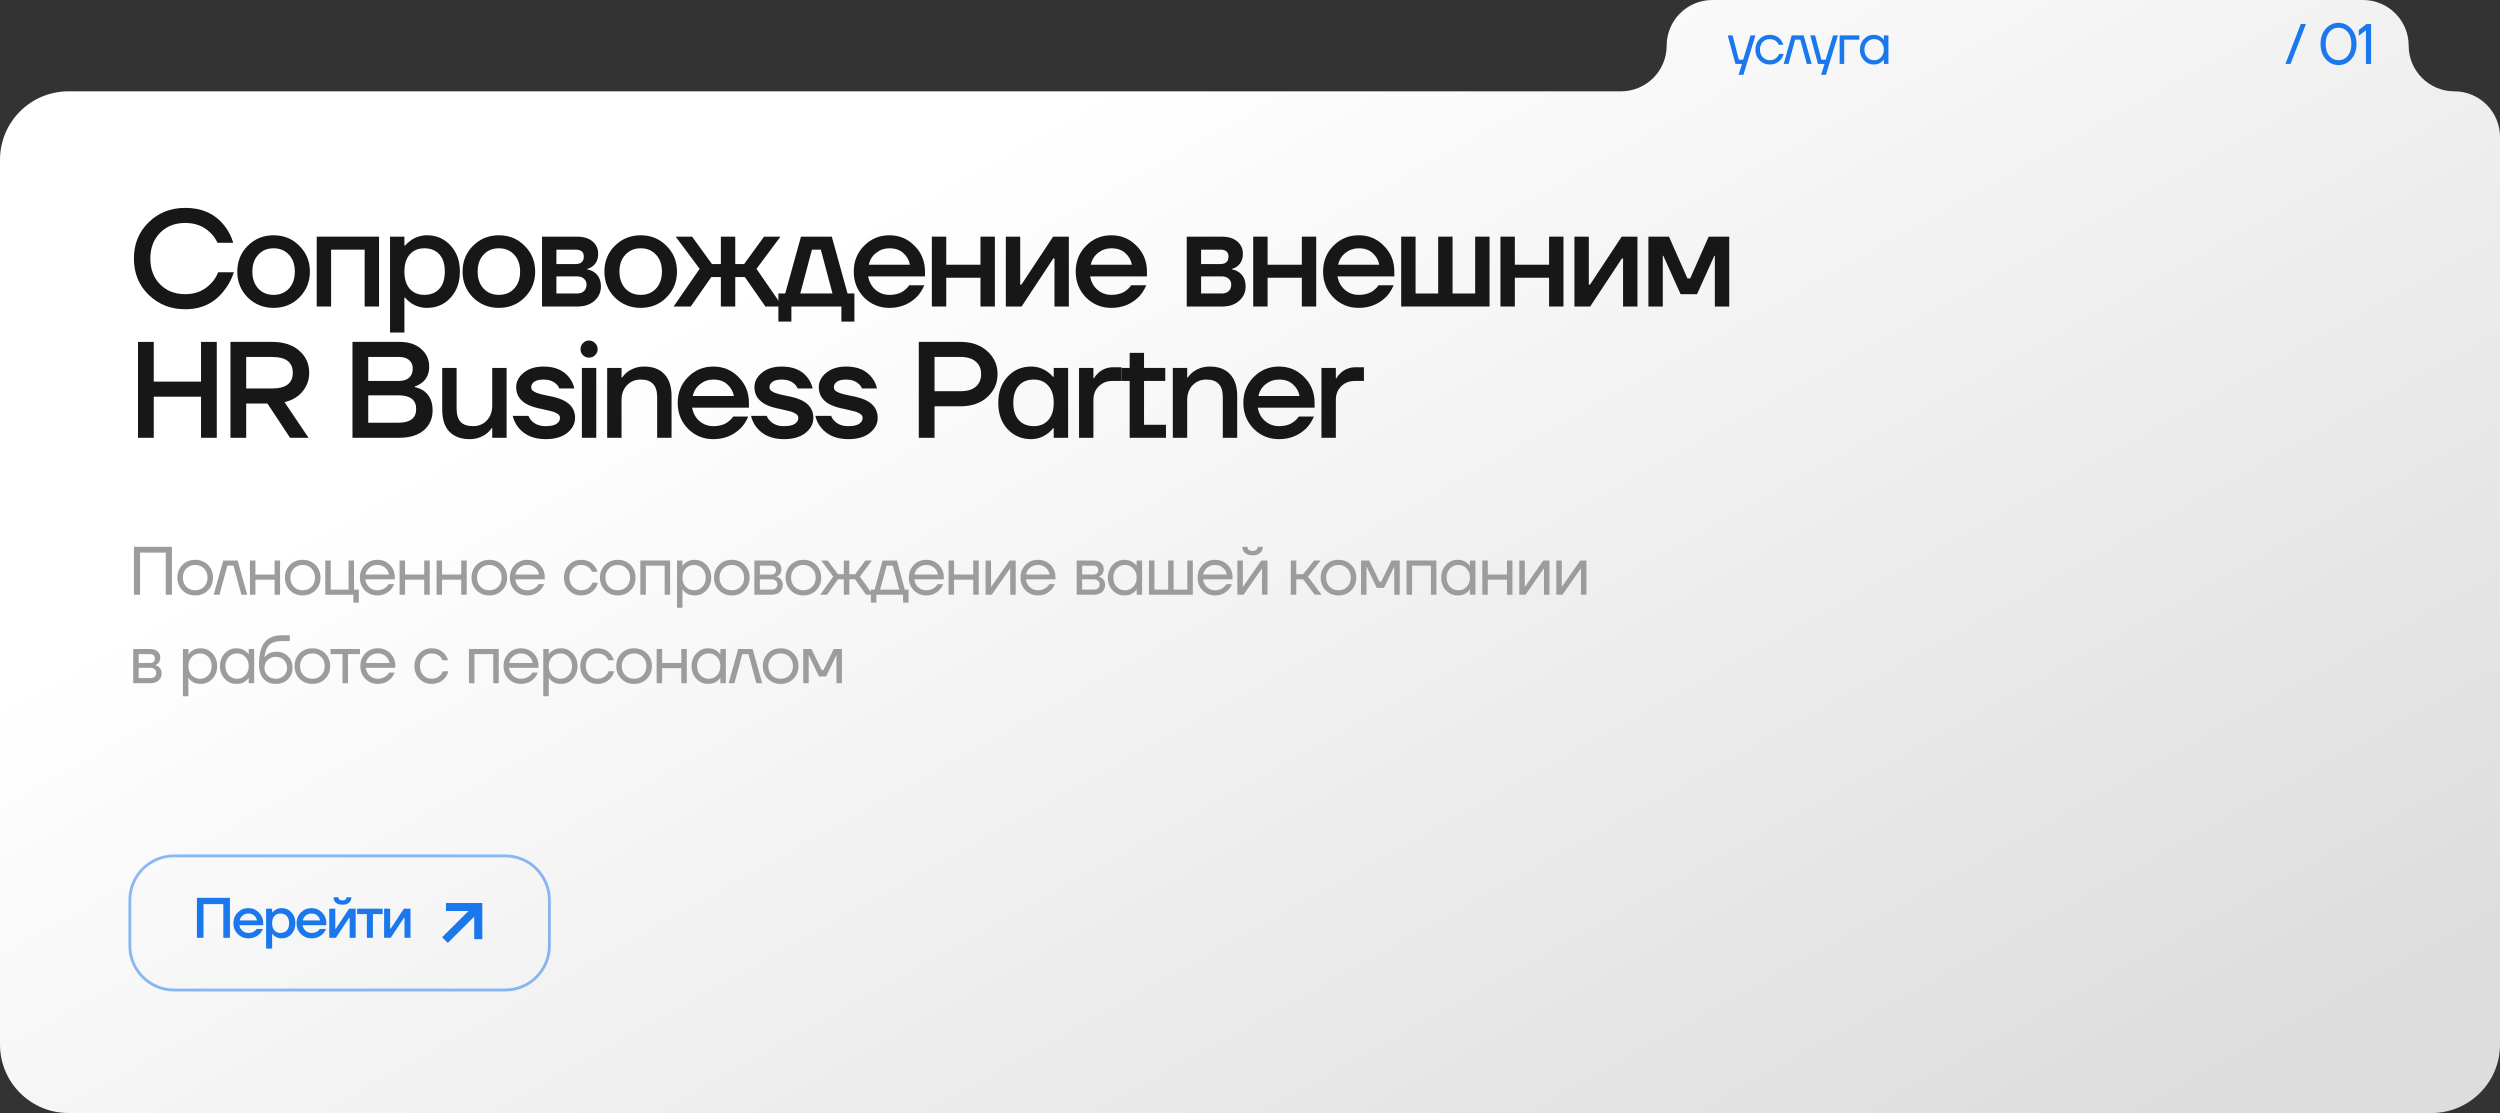 <?xml version="1.0" encoding="UTF-8"?> <svg xmlns="http://www.w3.org/2000/svg" width="876" height="390" viewBox="0 0 876 390" fill="none"><rect x="0" y="0" width="876" height="390" fill="#333333" stroke="none"/><path fill-rule="evenodd" clip-rule="evenodd" d="M844 16C844 7.163 836.837 0 828 0H600C591.163 0 584 7.163 584 16C584 24.837 576.837 32 568 32H24C10.745 32 0 42.745 0 56V366C0 379.255 10.745 390 24 390H852C865.255 390 876 379.255 876 366V48C876 39.163 868.837 32 860 32C851.163 32 844 24.837 844 16Z" fill="url(#paint0_linear_379_4360)"></path><path d="M653.103 21.12C652.17 20.12 651.703 18.88 651.703 17.4C651.703 15.92 652.17 14.687 653.103 13.7C654.036 12.7 655.17 12.2 656.503 12.2C657.343 12.2 658.05 12.36 658.623 12.68C659.21 13 659.636 13.347 659.903 13.72L660.083 14.02H660.103V12.4H661.703V22.4H660.103V20.8H660.083L659.903 21.08C659.663 21.44 659.25 21.787 658.663 22.12C658.076 22.44 657.356 22.6 656.503 22.6C655.17 22.6 654.036 22.107 653.103 21.12ZM654.263 14.74C653.623 15.434 653.303 16.32 653.303 17.4C653.303 18.48 653.623 19.367 654.263 20.06C654.916 20.753 655.73 21.1 656.703 21.1C657.676 21.1 658.483 20.753 659.123 20.06C659.776 19.367 660.103 18.48 660.103 17.4C660.103 16.32 659.776 15.434 659.123 14.74C658.483 14.047 657.676 13.7 656.703 13.7C655.73 13.7 654.916 14.047 654.263 14.74Z" fill="#1A77ED"></path><path d="M644.609 22.4V12.4H651.509V13.9H646.209V22.4H644.609Z" fill="#1A77ED"></path><path d="M634.312 12.4H636.013L638.213 20.9H639.713L642.312 12.4H644.013L639.812 26.2H638.112L639.312 22.4H637.013L634.312 12.4Z" fill="#1A77ED"></path><path d="M625.008 22.4L627.808 12.4H632.008L634.808 22.4H633.108L630.808 13.9H629.008L626.708 22.4H625.008Z" fill="#1A77ED"></path><path d="M616.534 21.12C615.574 20.134 615.094 18.893 615.094 17.4C615.094 15.907 615.574 14.667 616.534 13.68C617.494 12.694 618.68 12.2 620.094 12.2C621.734 12.2 623.034 12.787 623.994 13.96C624.407 14.48 624.707 15.06 624.894 15.7H623.294C623.147 15.34 622.927 15.007 622.634 14.7C621.994 14.034 621.147 13.7 620.094 13.7C619.12 13.7 618.307 14.047 617.654 14.74C617.014 15.434 616.694 16.32 616.694 17.4C616.694 18.48 617.027 19.367 617.694 20.06C618.36 20.753 619.16 21.1 620.094 21.1C621.187 21.1 622.06 20.733 622.714 20C623.007 19.694 623.234 19.327 623.394 18.9H624.994C624.82 19.58 624.514 20.2 624.074 20.76C623.06 21.987 621.734 22.6 620.094 22.6C618.68 22.6 617.494 22.107 616.534 21.12Z" fill="#1A77ED"></path><path d="M605.398 12.4H607.098L609.298 20.9H610.798L613.398 12.4H615.098L610.898 26.2H609.198L610.398 22.4H608.098L605.398 12.4Z" fill="#1A77ED"></path><path d="M826.523 12.5V10.5L829.223 8.4H830.823V22.4H829.023V10.6L826.523 12.5Z" fill="#1A77ED"></path><path d="M814.957 20.74C813.731 19.367 813.117 17.587 813.117 15.4C813.117 13.213 813.731 11.433 814.957 10.06C816.184 8.687 817.671 8 819.417 8C821.164 8 822.651 8.687 823.877 10.06C825.104 11.433 825.717 13.213 825.717 15.4C825.717 17.587 825.104 19.367 823.877 20.74C822.651 22.113 821.164 22.8 819.417 22.8C817.671 22.8 816.184 22.113 814.957 20.74ZM816.177 11.22C815.337 12.22 814.917 13.613 814.917 15.4C814.917 17.187 815.337 18.587 816.177 19.6C817.031 20.6 818.111 21.1 819.417 21.1C820.724 21.1 821.797 20.6 822.637 19.6C823.491 18.587 823.917 17.187 823.917 15.4C823.917 13.613 823.491 12.22 822.637 11.22C821.797 10.207 820.724 9.7 819.417 9.7C818.111 9.7 817.031 10.207 816.177 11.22Z" fill="#1A77ED"></path><path d="M800.805 22.4L806.205 8.4H808.005L802.605 22.4H800.805Z" fill="#1A77ED"></path><path d="M463.039 153.4V128.92H468.079V132.52H468.319C468.671 131.848 469.183 131.208 469.855 130.6C471.327 129.32 473.055 128.68 475.039 128.68H477.919V133.48H474.799C472.847 133.48 471.231 134.104 469.951 135.352C468.703 136.568 468.079 138.184 468.079 140.2V153.4H463.039Z" fill="#171717"></path><path d="M439.272 150.231C436.872 147.767 435.672 144.743 435.672 141.159C435.672 137.575 436.872 134.567 439.272 132.135C441.704 129.671 444.664 128.439 448.152 128.439C451.64 128.439 454.584 129.671 456.984 132.135C459.416 134.567 460.632 137.575 460.632 141.159V142.839H440.712C441.096 144.855 441.976 146.439 443.352 147.591C444.728 148.743 446.328 149.319 448.152 149.319C450.392 149.319 452.184 148.759 453.528 147.639C454.136 147.191 454.664 146.631 455.112 145.959H460.392C459.72 147.527 458.872 148.855 457.848 149.943C455.224 152.567 451.992 153.879 448.152 153.879C444.664 153.879 441.704 152.663 439.272 150.231ZM440.952 138.759H455.352C455.064 137.159 454.296 135.799 453.048 134.679C451.832 133.559 450.2 132.999 448.152 132.999C446.424 132.999 444.888 133.527 443.544 134.583C442.2 135.607 441.336 136.999 440.952 138.759Z" fill="#171717"></path><path d="M410.953 153.399V128.919H415.993V132.279H416.233C416.617 131.639 417.209 130.999 418.009 130.359C419.737 129.079 421.705 128.439 423.913 128.439C426.953 128.439 429.305 129.319 430.969 131.079C432.665 132.839 433.513 135.399 433.513 138.759V153.399H428.473V139.239C428.473 137.095 427.993 135.527 427.033 134.535C426.105 133.511 424.665 132.999 422.713 132.999C420.761 132.999 419.145 133.671 417.865 135.015C416.617 136.327 415.993 138.055 415.993 140.199V153.399H410.953Z" fill="#171717"></path><path d="M392.953 133.481V128.921H395.833V123.641H400.873V128.921H408.313V133.481H400.873V148.841H408.553V153.401H395.833V133.481H392.953Z" fill="#171717"></path><path d="M378.094 153.4V128.92H383.134V132.52H383.374C383.726 131.848 384.238 131.208 384.91 130.6C386.382 129.32 388.11 128.68 390.094 128.68H392.974V133.48H389.854C387.902 133.48 386.286 134.104 385.006 135.352C383.758 136.568 383.134 138.184 383.134 140.2V153.4H378.094Z" fill="#171717"></path><path d="M353.053 150.375C350.877 148.007 349.789 144.935 349.789 141.159C349.789 137.383 350.877 134.327 353.053 131.991C355.261 129.623 358.013 128.439 361.309 128.439C363.389 128.439 365.293 129.047 367.021 130.263C367.757 130.775 368.413 131.367 368.989 132.039H369.229V128.919H374.269V153.399H369.229V150.039H368.989C368.509 150.711 367.853 151.351 367.021 151.959C365.293 153.239 363.389 153.879 361.309 153.879C358.013 153.879 355.261 152.711 353.053 150.375ZM356.989 135.111C355.709 136.519 355.069 138.535 355.069 141.159C355.069 143.783 355.709 145.799 356.989 147.207C358.269 148.615 360.029 149.319 362.269 149.319C364.381 149.319 366.061 148.615 367.309 147.207C368.589 145.767 369.229 143.751 369.229 141.159C369.229 138.567 368.589 136.567 367.309 135.159C366.061 133.719 364.381 132.999 362.269 132.999C360.029 132.999 358.269 133.703 356.989 135.111Z" fill="#171717"></path><path d="M321.945 153.401V119.801H336.585C340.457 119.801 343.577 120.889 345.945 123.065C348.345 125.209 349.545 127.881 349.545 131.081C349.545 134.281 348.345 136.969 345.945 139.145C343.577 141.289 340.457 142.361 336.585 142.361H327.465V153.401H321.945ZM327.465 137.081H336.585C338.921 137.081 340.697 136.553 341.913 135.497C343.161 134.409 343.785 132.937 343.785 131.081C343.785 129.225 343.161 127.769 341.913 126.713C340.697 125.625 338.921 125.081 336.585 125.081H327.465V137.081Z" fill="#171717"></path><path d="M285.703 145.719H291.223C291.447 146.359 291.847 146.967 292.423 147.543C293.607 148.727 295.207 149.319 297.223 149.319C298.983 149.319 300.263 149.047 301.063 148.503C301.863 147.959 302.263 147.271 302.263 146.439C302.263 146.151 302.199 145.895 302.071 145.671C301.943 145.415 301.719 145.191 301.399 144.999C301.079 144.807 300.775 144.647 300.487 144.519C300.199 144.359 299.767 144.215 299.191 144.087C298.615 143.927 298.151 143.815 297.799 143.751C297.447 143.655 296.903 143.527 296.167 143.367C295.463 143.207 294.935 143.095 294.583 143.031C289.463 141.879 286.903 139.415 286.903 135.639C286.903 133.719 287.783 132.039 289.543 130.599C291.303 129.159 293.623 128.439 296.503 128.439C300.503 128.439 303.495 129.719 305.479 132.279C306.375 133.399 306.983 134.679 307.303 136.119H302.023C301.767 135.479 301.415 134.967 300.967 134.583C299.847 133.527 298.359 132.999 296.503 132.999C295.063 132.999 293.975 133.255 293.239 133.767C292.535 134.279 292.183 134.919 292.183 135.687C292.183 135.975 292.247 136.247 292.375 136.503C292.503 136.727 292.727 136.935 293.047 137.127C293.367 137.319 293.671 137.479 293.959 137.607C294.279 137.735 294.711 137.879 295.255 138.039C295.799 138.167 296.263 138.279 296.647 138.375C297.031 138.439 297.559 138.551 298.231 138.711C298.935 138.839 299.479 138.951 299.863 139.047C304.983 140.199 307.543 142.663 307.543 146.439C307.543 148.487 306.615 150.247 304.759 151.719C302.935 153.159 300.423 153.879 297.223 153.879C293.063 153.879 289.879 152.519 287.671 149.799C286.679 148.551 286.023 147.191 285.703 145.719Z" fill="#171717"></path><path d="M263.156 145.719H268.676C268.9 146.359 269.3 146.967 269.876 147.543C271.06 148.727 272.66 149.319 274.676 149.319C276.436 149.319 277.716 149.047 278.516 148.503C279.316 147.959 279.716 147.271 279.716 146.439C279.716 146.151 279.652 145.895 279.524 145.671C279.396 145.415 279.172 145.191 278.852 144.999C278.532 144.807 278.228 144.647 277.94 144.519C277.652 144.359 277.22 144.215 276.644 144.087C276.068 143.927 275.604 143.815 275.252 143.751C274.9 143.655 274.356 143.527 273.62 143.367C272.916 143.207 272.388 143.095 272.036 143.031C266.916 141.879 264.356 139.415 264.356 135.639C264.356 133.719 265.236 132.039 266.996 130.599C268.756 129.159 271.076 128.439 273.956 128.439C277.956 128.439 280.948 129.719 282.932 132.279C283.828 133.399 284.436 134.679 284.756 136.119H279.476C279.22 135.479 278.868 134.967 278.42 134.583C277.3 133.527 275.812 132.999 273.956 132.999C272.516 132.999 271.428 133.255 270.692 133.767C269.988 134.279 269.636 134.919 269.636 135.687C269.636 135.975 269.7 136.247 269.828 136.503C269.956 136.727 270.18 136.935 270.5 137.127C270.82 137.319 271.124 137.479 271.412 137.607C271.732 137.735 272.164 137.879 272.708 138.039C273.252 138.167 273.716 138.279 274.1 138.375C274.484 138.439 275.012 138.551 275.684 138.711C276.388 138.839 276.932 138.951 277.316 139.047C282.436 140.199 284.996 142.663 284.996 146.439C284.996 148.487 284.068 150.247 282.212 151.719C280.388 153.159 277.876 153.879 274.676 153.879C270.516 153.879 267.332 152.519 265.124 149.799C264.132 148.551 263.476 147.191 263.156 145.719Z" fill="#171717"></path><path d="M241.069 150.231C238.669 147.767 237.469 144.743 237.469 141.159C237.469 137.575 238.669 134.567 241.069 132.135C243.501 129.671 246.461 128.439 249.949 128.439C253.437 128.439 256.381 129.671 258.781 132.135C261.213 134.567 262.429 137.575 262.429 141.159V142.839H242.509C242.893 144.855 243.773 146.439 245.149 147.591C246.525 148.743 248.125 149.319 249.949 149.319C252.189 149.319 253.981 148.759 255.325 147.639C255.933 147.191 256.461 146.631 256.909 145.959H262.189C261.517 147.527 260.669 148.855 259.645 149.943C257.021 152.567 253.789 153.879 249.949 153.879C246.461 153.879 243.501 152.663 241.069 150.231ZM242.749 138.759H257.149C256.861 137.159 256.093 135.799 254.845 134.679C253.629 133.559 251.997 132.999 249.949 132.999C248.221 132.999 246.685 133.527 245.341 134.583C243.997 135.607 243.133 136.999 242.749 138.759Z" fill="#171717"></path><path d="M212.75 153.399V128.919H217.79V132.279H218.03C218.414 131.639 219.006 130.999 219.806 130.359C221.534 129.079 223.502 128.439 225.71 128.439C228.75 128.439 231.102 129.319 232.766 131.079C234.462 132.839 235.31 135.399 235.31 138.759V153.399H230.27V139.239C230.27 137.095 229.79 135.527 228.83 134.535C227.902 133.511 226.462 132.999 224.51 132.999C222.558 132.999 220.942 133.671 219.662 135.015C218.414 136.327 217.79 138.055 217.79 140.199V153.399H212.75Z" fill="#171717"></path><path d="M204.278 124.456C203.702 123.88 203.414 123.176 203.414 122.344C203.414 121.512 203.702 120.808 204.278 120.232C204.854 119.624 205.558 119.32 206.39 119.32C207.222 119.32 207.926 119.624 208.502 120.232C209.11 120.808 209.414 121.512 209.414 122.344C209.414 123.176 209.11 123.88 208.502 124.456C207.926 125.032 207.222 125.32 206.39 125.32C205.558 125.32 204.854 125.032 204.278 124.456ZM203.894 153.4V128.92H208.934V153.4H203.894Z" fill="#171717"></path><path d="M179.664 145.719H185.184C185.408 146.359 185.808 146.967 186.384 147.543C187.568 148.727 189.168 149.319 191.184 149.319C192.944 149.319 194.224 149.047 195.024 148.503C195.824 147.959 196.224 147.271 196.224 146.439C196.224 146.151 196.16 145.895 196.032 145.671C195.904 145.415 195.68 145.191 195.36 144.999C195.04 144.807 194.736 144.647 194.448 144.519C194.16 144.359 193.728 144.215 193.152 144.087C192.576 143.927 192.112 143.815 191.76 143.751C191.408 143.655 190.864 143.527 190.128 143.367C189.424 143.207 188.896 143.095 188.544 143.031C183.424 141.879 180.864 139.415 180.864 135.639C180.864 133.719 181.744 132.039 183.504 130.599C185.264 129.159 187.584 128.439 190.464 128.439C194.464 128.439 197.456 129.719 199.44 132.279C200.336 133.399 200.944 134.679 201.264 136.119H195.984C195.728 135.479 195.376 134.967 194.928 134.583C193.808 133.527 192.32 132.999 190.464 132.999C189.024 132.999 187.936 133.255 187.2 133.767C186.496 134.279 186.144 134.919 186.144 135.687C186.144 135.975 186.208 136.247 186.336 136.503C186.464 136.727 186.688 136.935 187.008 137.127C187.328 137.319 187.632 137.479 187.92 137.607C188.24 137.735 188.672 137.879 189.216 138.039C189.76 138.167 190.224 138.279 190.608 138.375C190.992 138.439 191.52 138.551 192.192 138.711C192.896 138.839 193.44 138.951 193.824 139.047C198.944 140.199 201.504 142.663 201.504 146.439C201.504 148.487 200.576 150.247 198.72 151.719C196.896 153.159 194.384 153.879 191.184 153.879C187.024 153.879 183.84 152.519 181.632 149.799C180.64 148.551 179.984 147.191 179.664 145.719Z" fill="#171717"></path><path d="M154.953 143.56V128.92H159.993V143.08C159.993 145.224 160.457 146.808 161.385 147.832C162.345 148.824 163.801 149.32 165.753 149.32C167.705 149.32 169.305 148.664 170.553 147.352C171.833 146.008 172.473 144.264 172.473 142.12V128.92H177.513V153.4H172.473V150.04H172.233C171.849 150.68 171.257 151.32 170.457 151.96C168.729 153.24 166.761 153.88 164.553 153.88C161.513 153.88 159.145 153 157.449 151.24C155.785 149.48 154.953 146.92 154.953 143.56Z" fill="#171717"></path><path d="M123.508 153.401V119.801H140.068C143.236 119.801 145.748 120.633 147.604 122.297C149.46 123.929 150.388 125.977 150.388 128.441C150.388 130.905 149.54 132.793 147.844 134.105C147.14 134.649 146.308 135.081 145.348 135.401V135.641C146.532 135.897 147.572 136.329 148.468 136.937C150.548 138.441 151.588 140.729 151.588 143.801C151.588 146.649 150.564 148.969 148.516 150.761C146.468 152.521 143.572 153.401 139.828 153.401H123.508ZM129.028 133.481H139.828C141.364 133.481 142.548 133.097 143.38 132.329C144.212 131.561 144.628 130.489 144.628 129.113C144.628 127.897 144.212 126.921 143.38 126.185C142.548 125.449 141.364 125.081 139.828 125.081H129.028V133.481ZM129.028 148.121H139.588C143.748 148.121 145.828 146.521 145.828 143.321C145.828 140.121 143.748 138.521 139.588 138.521H129.028V148.121Z" fill="#171717"></path><path d="M80.75 153.401V119.801H95.39C99.358 119.801 102.51 120.825 104.846 122.873C107.182 124.921 108.35 127.497 108.35 130.601C108.35 133.065 107.582 135.241 106.046 137.129C104.542 138.985 102.43 140.249 99.71 140.921L108.11 153.401H101.63L93.71 141.401H86.27V153.401H80.75ZM86.27 136.121H95.39C100.19 136.121 102.59 134.281 102.59 130.601C102.59 126.921 100.19 125.081 95.39 125.081H86.27V136.121Z" fill="#171717"></path><path d="M48.359 153.401V119.801H53.879V133.721H70.439V119.801H75.959V153.401H70.439V139.001H53.879V153.401H48.359Z" fill="#171717"></path><path d="M577.602 107.4V82.92H584.802L591.282 97.56H592.242L598.722 82.92H605.922V107.4H600.882V90.12L600.93 89.64H600.69L594.642 103.08H588.882L582.834 89.64H582.594L582.642 90.12V107.4H577.602Z" fill="#171717"></path><path d="M551.68 107.4V82.92H556.72V99.24L556.672 99.72H557.152L568.24 82.92H573.76V107.4H568.72V91.08L568.768 90.6H568.288L557.2 107.4H551.68Z" fill="#171717"></path><path d="M525.758 107.4V82.92H530.798V92.76H542.798V82.92H547.838V107.4H542.798V97.32H530.798V107.4H525.758Z" fill="#171717"></path><path d="M490.977 107.4V82.92H496.017V102.84H503.937V82.92H508.977V102.84H516.897V82.92H521.937V107.4H490.977Z" fill="#171717"></path><path d="M467.209 104.232C464.809 101.768 463.609 98.744 463.609 95.16C463.609 91.576 464.809 88.568 467.209 86.136C469.641 83.672 472.601 82.44 476.089 82.44C479.577 82.44 482.521 83.672 484.921 86.136C487.353 88.568 488.569 91.576 488.569 95.16V96.84H468.649C469.033 98.856 469.913 100.44 471.289 101.592C472.665 102.744 474.265 103.32 476.089 103.32C478.329 103.32 480.121 102.76 481.465 101.64C482.073 101.192 482.601 100.632 483.049 99.96H488.329C487.657 101.528 486.809 102.856 485.785 103.944C483.161 106.568 479.929 107.88 476.089 107.88C472.601 107.88 469.641 106.664 467.209 104.232ZM468.889 92.76H483.289C483.001 91.16 482.233 89.8 480.985 88.68C479.769 87.56 478.137 87 476.089 87C474.361 87 472.825 87.528 471.481 88.584C470.137 89.608 469.273 91 468.889 92.76Z" fill="#171717"></path><path d="M439.125 107.4V82.92H444.165V92.76H456.165V82.92H461.205V107.4H456.165V97.32H444.165V107.4H439.125Z" fill="#171717"></path><path d="M415.828 107.4V82.92H428.068C430.404 82.92 432.228 83.48 433.54 84.6C434.852 85.72 435.508 87.16 435.508 88.92C435.508 90.808 434.868 92.264 433.588 93.288C432.948 93.768 432.308 94.072 431.668 94.2V94.392C432.5 94.52 433.3 94.84 434.068 95.352C435.668 96.44 436.468 98.12 436.468 100.392C436.468 102.376 435.716 104.04 434.212 105.384C432.708 106.728 430.74 107.4 428.308 107.4H415.828ZM420.868 92.52H427.588C429.508 92.52 430.468 91.64 430.468 89.88C430.468 88.28 429.508 87.48 427.588 87.48H420.868V92.52ZM420.868 102.84H428.068C429.124 102.84 429.94 102.568 430.516 102.024C431.124 101.448 431.428 100.68 431.428 99.72C431.428 98.856 431.124 98.168 430.516 97.656C429.94 97.112 429.124 96.84 428.068 96.84H420.868V102.84Z" fill="#171717"></path><path d="M380.53 104.232C378.13 101.768 376.93 98.744 376.93 95.16C376.93 91.576 378.13 88.568 380.53 86.136C382.962 83.672 385.922 82.44 389.41 82.44C392.898 82.44 395.842 83.672 398.242 86.136C400.674 88.568 401.89 91.576 401.89 95.16V96.84H381.97C382.354 98.856 383.234 100.44 384.61 101.592C385.986 102.744 387.586 103.32 389.41 103.32C391.65 103.32 393.442 102.76 394.786 101.64C395.394 101.192 395.922 100.632 396.37 99.96H401.65C400.978 101.528 400.13 102.856 399.106 103.944C396.482 106.568 393.25 107.88 389.41 107.88C385.922 107.88 382.962 106.664 380.53 104.232ZM382.21 92.76H396.61C396.322 91.16 395.554 89.8 394.306 88.68C393.09 87.56 391.458 87 389.41 87C387.682 87 386.146 87.528 384.802 88.584C383.458 89.608 382.594 91 382.21 92.76Z" fill="#171717"></path><path d="M352.445 107.4V82.92H357.485V99.24L357.437 99.72H357.917L369.005 82.92H374.525V107.4H369.485V91.08L369.533 90.6H369.053L357.965 107.4H352.445Z" fill="#171717"></path><path d="M326.523 107.4V82.92H331.563V92.76H343.563V82.92H348.603V107.4H343.563V97.32H331.563V107.4H326.523Z" fill="#171717"></path><path d="M302.756 104.232C300.356 101.768 299.156 98.744 299.156 95.16C299.156 91.576 300.356 88.568 302.756 86.136C305.188 83.672 308.148 82.44 311.636 82.44C315.124 82.44 318.068 83.672 320.468 86.136C322.9 88.568 324.116 91.576 324.116 95.16V96.84H304.196C304.58 98.856 305.46 100.44 306.836 101.592C308.212 102.744 309.812 103.32 311.636 103.32C313.876 103.32 315.668 102.76 317.012 101.64C317.62 101.192 318.148 100.632 318.596 99.96H323.876C323.204 101.528 322.356 102.856 321.332 103.944C318.708 106.568 315.476 107.88 311.636 107.88C308.148 107.88 305.188 106.664 302.756 104.232ZM304.436 92.76H318.836C318.548 91.16 317.78 89.8 316.532 88.68C315.316 87.56 313.684 87 311.636 87C309.908 87 308.372 87.528 307.028 88.584C305.684 89.608 304.82 91 304.436 92.76Z" fill="#171717"></path><path d="M272.742 112.68V102.84H275.142L280.662 82.92H291.462L296.982 102.84H299.382V112.68H294.822V107.4H277.302V112.68H272.742ZM280.422 102.84H291.702L287.622 87.48H284.502L280.422 102.84Z" fill="#171717"></path><path d="M236.031 107.4L245.151 94.2L236.751 82.92H242.511L249.471 92.52H252.591V82.92H257.631V92.52H260.751L267.711 82.92H273.471L265.071 94.2L274.191 107.4H268.191L260.991 97.08H257.631V107.4H252.591V97.08H249.231L242.031 107.4H236.031Z" fill="#171717"></path><path d="M215.429 104.232C212.997 101.768 211.781 98.744 211.781 95.16C211.781 91.576 212.997 88.568 215.429 86.136C217.893 83.672 220.917 82.44 224.501 82.44C228.085 82.44 231.093 83.672 233.525 86.136C235.989 88.568 237.221 91.576 237.221 95.16C237.221 98.744 235.989 101.768 233.525 104.232C231.093 106.664 228.085 107.88 224.501 107.88C220.917 107.88 217.893 106.664 215.429 104.232ZM219.125 89.256C217.749 90.728 217.061 92.696 217.061 95.16C217.061 97.624 217.749 99.608 219.125 101.112C220.501 102.584 222.293 103.32 224.501 103.32C226.709 103.32 228.501 102.584 229.877 101.112C231.253 99.608 231.941 97.624 231.941 95.16C231.941 92.696 231.253 90.728 229.877 89.256C228.501 87.752 226.709 87 224.501 87C222.293 87 220.501 87.752 219.125 89.256Z" fill="#171717"></path><path d="M189.922 107.4V82.92H202.162C204.498 82.92 206.322 83.48 207.634 84.6C208.946 85.72 209.602 87.16 209.602 88.92C209.602 90.808 208.962 92.264 207.682 93.288C207.042 93.768 206.402 94.072 205.762 94.2V94.392C206.594 94.52 207.394 94.84 208.162 95.352C209.762 96.44 210.562 98.12 210.562 100.392C210.562 102.376 209.81 104.04 208.306 105.384C206.802 106.728 204.834 107.4 202.402 107.4H189.922ZM194.962 92.52H201.682C203.602 92.52 204.562 91.64 204.562 89.88C204.562 88.28 203.602 87.48 201.682 87.48H194.962V92.52ZM194.962 102.84H202.162C203.218 102.84 204.034 102.568 204.61 102.024C205.218 101.448 205.522 100.68 205.522 99.72C205.522 98.856 205.218 98.168 204.61 97.656C204.034 97.112 203.218 96.84 202.162 96.84H194.962V102.84Z" fill="#171717"></path><path d="M165.734 104.232C163.302 101.768 162.086 98.744 162.086 95.16C162.086 91.576 163.302 88.568 165.734 86.136C168.198 83.672 171.222 82.44 174.806 82.44C178.39 82.44 181.398 83.672 183.83 86.136C186.294 88.568 187.526 91.576 187.526 95.16C187.526 98.744 186.294 101.768 183.83 104.232C181.398 106.664 178.39 107.88 174.806 107.88C171.222 107.88 168.198 106.664 165.734 104.232ZM169.43 89.256C168.054 90.728 167.366 92.696 167.366 95.16C167.366 97.624 168.054 99.608 169.43 101.112C170.806 102.584 172.598 103.32 174.806 103.32C177.014 103.32 178.806 102.584 180.182 101.112C181.558 99.608 182.246 97.624 182.246 95.16C182.246 92.696 181.558 90.728 180.182 89.256C178.806 87.752 177.014 87 174.806 87C172.598 87 170.806 87.752 169.43 89.256Z" fill="#171717"></path><path d="M136.664 116.52V82.92H141.704V86.04H141.944C142.52 85.368 143.176 84.776 143.912 84.264C145.64 83.048 147.544 82.44 149.624 82.44C152.92 82.44 155.656 83.624 157.832 85.992C160.04 88.328 161.144 91.384 161.144 95.16C161.144 98.936 160.04 102.008 157.832 104.376C155.656 106.712 152.92 107.88 149.624 107.88C147.512 107.88 145.608 107.288 143.912 106.104C143.144 105.56 142.488 104.952 141.944 104.28H141.704V116.52H136.664ZM143.576 89.16C142.328 90.568 141.704 92.568 141.704 95.16C141.704 97.752 142.328 99.768 143.576 101.208C144.856 102.616 146.552 103.32 148.664 103.32C150.904 103.32 152.664 102.616 153.944 101.208C155.224 99.8 155.864 97.784 155.864 95.16C155.864 92.536 155.224 90.52 153.944 89.112C152.664 87.704 150.904 87 148.664 87C146.552 87 144.856 87.72 143.576 89.16Z" fill="#171717"></path><path d="M110.977 107.4V82.92H132.817V107.4H127.777V87.48H116.017V107.4H110.977Z" fill="#171717"></path><path d="M86.796 104.232C84.364 101.768 83.148 98.744 83.148 95.16C83.148 91.576 84.364 88.568 86.796 86.136C89.26 83.672 92.284 82.44 95.868 82.44C99.452 82.44 102.46 83.672 104.892 86.136C107.356 88.568 108.588 91.576 108.588 95.16C108.588 98.744 107.356 101.768 104.892 104.232C102.46 106.664 99.452 107.88 95.868 107.88C92.284 107.88 89.26 106.664 86.796 104.232ZM90.492 89.256C89.116 90.728 88.428 92.696 88.428 95.16C88.428 97.624 89.116 99.608 90.492 101.112C91.868 102.584 93.66 103.32 95.868 103.32C98.076 103.32 99.868 102.584 101.244 101.112C102.62 99.608 103.308 97.624 103.308 95.16C103.308 92.696 102.62 90.728 101.244 89.256C99.868 87.752 98.076 87 95.868 87C93.66 87 91.868 87.752 90.492 89.256Z" fill="#171717"></path><path d="M52.106 103.321C48.65 99.961 46.922 95.721 46.922 90.601C46.922 85.481 48.65 81.241 52.106 77.881C55.562 74.521 59.834 72.841 64.922 72.841C70.746 72.841 75.29 74.889 78.554 78.985C79.994 80.745 81.05 82.777 81.722 85.081H76.202C75.626 83.801 74.826 82.649 73.802 81.625C71.466 79.289 68.506 78.121 64.922 78.121C61.306 78.121 58.362 79.273 56.09 81.577C53.818 83.881 52.682 86.889 52.682 90.601C52.682 94.313 53.818 97.321 56.09 99.625C58.362 101.929 61.306 103.081 64.922 103.081C68.602 103.081 71.626 101.801 73.994 99.241C75.05 98.153 75.866 96.873 76.442 95.401H81.962C81.13 97.897 79.962 100.057 78.458 101.881C75.13 106.201 70.618 108.361 64.922 108.361C59.834 108.361 55.562 106.681 52.106 103.321Z" fill="#171717"></path><path d="M281.445 239.4V227.4H284.325L287.925 234.84H288.525L292.125 227.4H295.005V239.4H293.085V229.8L293.109 229.56H293.061L289.485 237H286.965L283.389 229.56H283.341L283.365 229.8V239.4H281.445Z" fill="#9C9C9C"></path><path d="M269.073 237.864C267.889 236.68 267.297 235.192 267.297 233.4C267.297 231.608 267.889 230.12 269.073 228.936C270.257 227.752 271.745 227.16 273.537 227.16C275.329 227.16 276.817 227.752 278.001 228.936C279.185 230.12 279.777 231.608 279.777 233.4C279.777 235.192 279.185 236.68 278.001 237.864C276.817 239.048 275.329 239.64 273.537 239.64C271.745 239.64 270.257 239.048 269.073 237.864ZM270.441 230.208C269.625 231.04 269.217 232.104 269.217 233.4C269.217 234.696 269.625 235.76 270.441 236.592C271.257 237.424 272.289 237.84 273.537 237.84C274.785 237.84 275.817 237.424 276.633 236.592C277.449 235.76 277.857 234.696 277.857 233.4C277.857 232.104 277.449 231.04 276.633 230.208C275.817 229.376 274.785 228.96 273.537 228.96C272.289 228.96 271.257 229.376 270.441 230.208Z" fill="#9C9C9C"></path><path d="M255.305 239.4L258.665 227.4H263.705L267.065 239.4H265.025L262.265 229.2H260.105L257.345 239.4H255.305Z" fill="#9C9C9C"></path><path d="M244.016 237.864C242.896 236.664 242.336 235.176 242.336 233.4C242.336 231.624 242.896 230.144 244.016 228.96C245.136 227.76 246.496 227.16 248.096 227.16C249.104 227.16 249.952 227.352 250.64 227.736C251.344 228.12 251.856 228.536 252.176 228.984L252.392 229.344H252.416V227.4H254.336V239.4H252.416V237.48H252.392L252.176 237.816C251.888 238.248 251.392 238.664 250.688 239.064C249.984 239.448 249.12 239.64 248.096 239.64C246.496 239.64 245.136 239.048 244.016 237.864ZM245.408 230.208C244.64 231.04 244.256 232.104 244.256 233.4C244.256 234.696 244.64 235.76 245.408 236.592C246.192 237.424 247.168 237.84 248.336 237.84C249.504 237.84 250.472 237.424 251.24 236.592C252.024 235.76 252.416 234.696 252.416 233.4C252.416 232.104 252.024 231.04 251.24 230.208C250.472 229.376 249.504 228.96 248.336 228.96C247.168 228.96 246.192 229.376 245.408 230.208Z" fill="#9C9C9C"></path><path d="M230.094 239.4V227.4H232.014V232.32H238.734V227.4H240.654V239.4H238.734V234.12H232.014V239.4H230.094Z" fill="#9C9C9C"></path><path d="M217.721 237.864C216.537 236.68 215.945 235.192 215.945 233.4C215.945 231.608 216.537 230.12 217.721 228.936C218.905 227.752 220.393 227.16 222.185 227.16C223.977 227.16 225.465 227.752 226.649 228.936C227.833 230.12 228.425 231.608 228.425 233.4C228.425 235.192 227.833 236.68 226.649 237.864C225.465 239.048 223.977 239.64 222.185 239.64C220.393 239.64 218.905 239.048 217.721 237.864ZM219.089 230.208C218.273 231.04 217.865 232.104 217.865 233.4C217.865 234.696 218.273 235.76 219.089 236.592C219.905 237.424 220.937 237.84 222.185 237.84C223.433 237.84 224.465 237.424 225.281 236.592C226.097 235.76 226.505 234.696 226.505 233.4C226.505 232.104 226.097 231.04 225.281 230.208C224.465 229.376 223.433 228.96 222.185 228.96C220.937 228.96 219.905 229.376 219.089 230.208Z" fill="#9C9C9C"></path><path d="M205.064 237.864C203.912 236.68 203.336 235.192 203.336 233.4C203.336 231.608 203.912 230.12 205.064 228.936C206.216 227.752 207.64 227.16 209.336 227.16C211.304 227.16 212.864 227.864 214.016 229.272C214.512 229.896 214.872 230.592 215.096 231.36H213.176C213 230.928 212.736 230.528 212.384 230.16C211.616 229.36 210.6 228.96 209.336 228.96C208.168 228.96 207.192 229.376 206.408 230.208C205.64 231.04 205.256 232.104 205.256 233.4C205.256 234.696 205.656 235.76 206.456 236.592C207.256 237.424 208.216 237.84 209.336 237.84C210.648 237.84 211.696 237.4 212.48 236.52C212.832 236.152 213.104 235.712 213.296 235.2H215.216C215.008 236.016 214.64 236.76 214.112 237.432C212.896 238.904 211.304 239.64 209.336 239.64C207.64 239.64 206.216 239.048 205.064 237.864Z" fill="#9C9C9C"></path><path d="M190.367 243.96V227.4H192.287V229.32H192.311L192.551 228.96C192.823 228.544 193.311 228.144 194.015 227.76C194.719 227.36 195.583 227.16 196.607 227.16C198.207 227.16 199.567 227.76 200.687 228.96C201.807 230.144 202.367 231.624 202.367 233.4C202.367 235.176 201.807 236.664 200.687 237.864C199.567 239.048 198.207 239.64 196.607 239.64C195.583 239.64 194.711 239.448 193.991 239.064C193.287 238.664 192.807 238.248 192.551 237.816L192.311 237.48H192.287V243.96H190.367ZM193.439 230.208C192.671 231.04 192.287 232.104 192.287 233.4C192.287 234.696 192.671 235.76 193.439 236.592C194.223 237.424 195.199 237.84 196.367 237.84C197.535 237.84 198.503 237.424 199.271 236.592C200.055 235.76 200.447 234.696 200.447 233.4C200.447 232.104 200.055 231.04 199.271 230.208C198.503 229.376 197.535 228.96 196.367 228.96C195.199 228.96 194.223 229.376 193.439 230.208Z" fill="#9C9C9C"></path><path d="M178.197 237.864C177.029 236.68 176.445 235.192 176.445 233.4C176.445 231.608 177.029 230.12 178.197 228.936C179.365 227.752 180.821 227.16 182.565 227.16C184.309 227.16 185.765 227.744 186.933 228.912C188.101 230.08 188.685 231.536 188.685 233.28V234H178.365C178.493 235.12 178.949 236.04 179.733 236.76C180.517 237.48 181.461 237.84 182.565 237.84C183.749 237.84 184.765 237.48 185.613 236.76C185.997 236.44 186.301 236.08 186.525 235.68H188.445C188.157 236.432 187.749 237.096 187.221 237.672C185.973 238.984 184.421 239.64 182.565 239.64C180.821 239.64 179.365 239.048 178.197 237.864ZM178.413 232.32H186.645C186.501 231.376 186.061 230.584 185.325 229.944C184.589 229.288 183.669 228.96 182.565 228.96C181.461 228.96 180.533 229.288 179.781 229.944C179.029 230.584 178.573 231.376 178.413 232.32Z" fill="#9C9C9C"></path><path d="M164.32 239.4V227.4H174.76V239.4H172.84V229.2H166.24V239.4H164.32Z" fill="#9C9C9C"></path><path d="M146.955 237.864C145.803 236.68 145.227 235.192 145.227 233.4C145.227 231.608 145.803 230.12 146.955 228.936C148.107 227.752 149.531 227.16 151.227 227.16C153.195 227.16 154.755 227.864 155.907 229.272C156.403 229.896 156.763 230.592 156.987 231.36H155.067C154.891 230.928 154.627 230.528 154.275 230.16C153.507 229.36 152.491 228.96 151.227 228.96C150.059 228.96 149.083 229.376 148.299 230.208C147.531 231.04 147.147 232.104 147.147 233.4C147.147 234.696 147.547 235.76 148.347 236.592C149.147 237.424 150.107 237.84 151.227 237.84C152.539 237.84 153.587 237.4 154.371 236.52C154.723 236.152 154.995 235.712 155.187 235.2H157.107C156.899 236.016 156.531 236.76 156.003 237.432C154.787 238.904 153.195 239.64 151.227 239.64C149.531 239.64 148.107 239.048 146.955 237.864Z" fill="#9C9C9C"></path><path d="M128.018 237.864C126.85 236.68 126.266 235.192 126.266 233.4C126.266 231.608 126.85 230.12 128.018 228.936C129.186 227.752 130.642 227.16 132.386 227.16C134.13 227.16 135.586 227.744 136.754 228.912C137.922 230.08 138.506 231.536 138.506 233.28V234H128.186C128.314 235.12 128.77 236.04 129.554 236.76C130.338 237.48 131.282 237.84 132.386 237.84C133.57 237.84 134.586 237.48 135.434 236.76C135.818 236.44 136.122 236.08 136.346 235.68H138.266C137.978 236.432 137.57 237.096 137.042 237.672C135.794 238.984 134.242 239.64 132.386 239.64C130.642 239.64 129.186 239.048 128.018 237.864ZM128.234 232.32H136.466C136.322 231.376 135.882 230.584 135.146 229.944C134.41 229.288 133.49 228.96 132.386 228.96C131.282 228.96 130.354 229.288 129.602 229.944C128.85 230.584 128.394 231.376 128.234 232.32Z" fill="#9C9C9C"></path><path d="M115.812 229.2V227.4H126.132V229.2H121.932V239.4H120.012V229.2H115.812Z" fill="#9C9C9C"></path><path d="M104.995 237.864C103.811 236.68 103.219 235.192 103.219 233.4C103.219 231.608 103.811 230.12 104.995 228.936C106.179 227.752 107.667 227.16 109.459 227.16C111.251 227.16 112.739 227.752 113.923 228.936C115.107 230.12 115.699 231.608 115.699 233.4C115.699 235.192 115.107 236.68 113.923 237.864C112.739 239.048 111.251 239.64 109.459 239.64C107.667 239.64 106.179 239.048 104.995 237.864ZM106.363 230.208C105.547 231.04 105.139 232.104 105.139 233.4C105.139 234.696 105.547 235.76 106.363 236.592C107.179 237.424 108.211 237.84 109.459 237.84C110.707 237.84 111.739 237.424 112.555 236.592C113.371 235.76 113.779 234.696 113.779 233.4C113.779 232.104 113.371 231.04 112.555 230.208C111.739 229.376 110.707 228.96 109.459 228.96C108.211 228.96 107.179 229.376 106.363 230.208Z" fill="#9C9C9C"></path><path d="M90.75 232.92C90.75 229.304 91.414 226.68 92.742 225.048C94.07 223.416 96.046 222.6 98.67 222.6H101.55V224.64H98.67C96.766 224.64 95.342 225.088 94.398 225.984C93.47 226.864 92.894 228.296 92.67 230.28H92.694C92.934 229.928 93.254 229.608 93.654 229.32C94.55 228.68 95.622 228.36 96.87 228.36C98.502 228.36 99.846 228.896 100.902 229.968C101.974 231.024 102.51 232.368 102.51 234C102.51 235.648 101.958 237 100.854 238.056C99.766 239.112 98.358 239.64 96.63 239.64C94.854 239.64 93.43 239.048 92.358 237.864C91.286 236.68 90.75 235.032 90.75 232.92ZM93.798 231.264C93.046 232 92.67 232.912 92.67 234C92.67 235.088 93.046 236 93.798 236.736C94.55 237.472 95.494 237.84 96.63 237.84C97.766 237.84 98.71 237.472 99.462 236.736C100.214 236 100.59 235.088 100.59 234C100.59 232.912 100.214 232 99.462 231.264C98.71 230.528 97.766 230.16 96.63 230.16C95.494 230.16 94.55 230.528 93.798 231.264Z" fill="#9C9C9C"></path><path d="M78.743 237.864C77.623 236.664 77.062 235.176 77.062 233.4C77.062 231.624 77.623 230.144 78.743 228.96C79.862 227.76 81.222 227.16 82.823 227.16C83.831 227.16 84.678 227.352 85.367 227.736C86.07 228.12 86.582 228.536 86.903 228.984L87.118 229.344H87.142V227.4H89.062V239.4H87.142V237.48H87.118L86.903 237.816C86.615 238.248 86.118 238.664 85.415 239.064C84.71 239.448 83.847 239.64 82.823 239.64C81.222 239.64 79.862 239.048 78.743 237.864ZM80.135 230.208C79.367 231.04 78.983 232.104 78.983 233.4C78.983 234.696 79.367 235.76 80.135 236.592C80.918 237.424 81.894 237.84 83.062 237.84C84.231 237.84 85.198 237.424 85.966 236.592C86.751 235.76 87.142 234.696 87.142 233.4C87.142 232.104 86.751 231.04 85.966 230.208C85.198 229.376 84.231 228.96 83.062 228.96C81.894 228.96 80.918 229.376 80.135 230.208Z" fill="#9C9C9C"></path><path d="M64.094 243.96V227.4H66.014V229.32H66.038L66.278 228.96C66.55 228.544 67.038 228.144 67.742 227.76C68.446 227.36 69.31 227.16 70.334 227.16C71.934 227.16 73.294 227.76 74.414 228.96C75.534 230.144 76.094 231.624 76.094 233.4C76.094 235.176 75.534 236.664 74.414 237.864C73.294 239.048 71.934 239.64 70.334 239.64C69.31 239.64 68.438 239.448 67.718 239.064C67.014 238.664 66.534 238.248 66.278 237.816L66.038 237.48H66.014V243.96H64.094ZM67.166 230.208C66.398 231.04 66.014 232.104 66.014 233.4C66.014 234.696 66.398 235.76 67.166 236.592C67.95 237.424 68.926 237.84 70.094 237.84C71.262 237.84 72.23 237.424 72.998 236.592C73.782 235.76 74.174 234.696 74.174 233.4C74.174 232.104 73.782 231.04 72.998 230.208C72.23 229.376 71.262 228.96 70.094 228.96C68.926 228.96 67.95 229.376 67.166 230.208Z" fill="#9C9C9C"></path><path d="M46.68 239.4V227.4H52.56C53.68 227.4 54.56 227.68 55.2 228.24C55.84 228.8 56.16 229.52 56.16 230.4C56.16 230.8 56.104 231.168 55.992 231.504C55.88 231.824 55.744 232.08 55.584 232.272C55.424 232.448 55.248 232.6 55.056 232.728C54.88 232.84 54.728 232.92 54.6 232.968C54.488 233 54.408 233.016 54.36 233.016V233.04C54.408 233.04 54.504 233.064 54.648 233.112C54.792 233.144 54.976 233.232 55.2 233.376C55.44 233.504 55.664 233.664 55.872 233.856C56.08 234.048 56.256 234.328 56.4 234.696C56.56 235.064 56.64 235.472 56.64 235.92C56.64 236.96 56.28 237.8 55.56 238.44C54.856 239.08 53.864 239.4 52.584 239.4H46.68ZM48.6 232.32H52.44C53.64 232.32 54.24 231.8 54.24 230.76C54.24 229.72 53.64 229.2 52.44 229.2H48.6V232.32ZM48.6 237.6H52.56C53.264 237.6 53.8 237.44 54.168 237.12C54.536 236.8 54.72 236.36 54.72 235.8C54.72 235.24 54.536 234.8 54.168 234.48C53.8 234.16 53.264 234 52.56 234H48.6V237.6Z" fill="#9C9C9C"></path><path d="M545.328 208.4V196.4H547.248V205.4L547.224 205.64H547.272L553.728 196.4H555.888V208.4H553.968V199.4L553.992 199.16H553.944L547.488 208.4H545.328Z" fill="#9C9C9C"></path><path d="M532.367 208.4V196.4H534.287V205.4L534.263 205.64H534.311L540.767 196.4H542.927V208.4H541.007V199.4L541.031 199.16H540.983L534.527 208.4H532.367Z" fill="#9C9C9C"></path><path d="M519.398 208.4V196.4H521.318V201.32H528.038V196.4H529.958V208.4H528.038V203.12H521.318V208.4H519.398Z" fill="#9C9C9C"></path><path d="M506.672 206.864C505.552 205.664 504.992 204.176 504.992 202.4C504.992 200.624 505.552 199.144 506.672 197.96C507.792 196.76 509.152 196.16 510.752 196.16C511.76 196.16 512.608 196.352 513.296 196.736C514 197.12 514.512 197.536 514.832 197.984L515.048 198.344H515.072V196.4H516.992V208.4H515.072V206.48H515.048L514.832 206.816C514.544 207.248 514.048 207.664 513.344 208.064C512.64 208.448 511.776 208.64 510.752 208.64C509.152 208.64 507.792 208.048 506.672 206.864ZM508.064 199.208C507.296 200.04 506.912 201.104 506.912 202.4C506.912 203.696 507.296 204.76 508.064 205.592C508.848 206.424 509.824 206.84 510.992 206.84C512.16 206.84 513.128 206.424 513.896 205.592C514.68 204.76 515.072 203.696 515.072 202.4C515.072 201.104 514.68 200.04 513.896 199.208C513.128 198.376 512.16 197.96 510.992 197.96C509.824 197.96 508.848 198.376 508.064 199.208Z" fill="#9C9C9C"></path><path d="M492.867 208.4V196.4H503.307V208.4H501.387V198.2H494.787V208.4H492.867Z" fill="#9C9C9C"></path><path d="M476.906 208.4V196.4H479.786L483.386 203.84H483.986L487.586 196.4H490.466V208.4H488.546V198.8L488.57 198.56H488.522L484.946 206H482.426L478.85 198.56H478.802L478.826 198.8V208.4H476.906Z" fill="#9C9C9C"></path><path d="M464.534 206.864C463.35 205.68 462.758 204.192 462.758 202.4C462.758 200.608 463.35 199.12 464.534 197.936C465.718 196.752 467.206 196.16 468.998 196.16C470.79 196.16 472.278 196.752 473.462 197.936C474.646 199.12 475.238 200.608 475.238 202.4C475.238 204.192 474.646 205.68 473.462 206.864C472.278 208.048 470.79 208.64 468.998 208.64C467.206 208.64 465.718 208.048 464.534 206.864ZM465.902 199.208C465.086 200.04 464.678 201.104 464.678 202.4C464.678 203.696 465.086 204.76 465.902 205.592C466.718 206.424 467.75 206.84 468.998 206.84C470.246 206.84 471.278 206.424 472.094 205.592C472.91 204.76 473.318 203.696 473.318 202.4C473.318 201.104 472.91 200.04 472.094 199.208C471.278 198.376 470.246 197.96 468.998 197.96C467.75 197.96 466.718 198.376 465.902 199.208Z" fill="#9C9C9C"></path><path d="M452.297 208.4V196.4H454.217V201.2H456.617L460.457 196.4H462.737L458.297 202.04L463.097 208.4H460.697L456.617 203H454.217V208.4H452.297Z" fill="#9C9C9C"></path><path d="M433.57 208.4V196.4H435.49V205.4L435.466 205.64H435.514L441.97 196.4H444.13V208.4H442.21V199.4L442.234 199.16H442.186L435.73 208.4H433.57ZM435.298 191.6H437.098C437.098 192.032 437.25 192.384 437.554 192.656C437.858 192.912 438.306 193.04 438.898 193.04C439.49 193.04 439.938 192.912 440.242 192.656C440.546 192.384 440.698 192.032 440.698 191.6H442.498C442.498 192.48 442.178 193.2 441.538 193.76C440.898 194.32 440.018 194.6 438.898 194.6C437.778 194.6 436.898 194.32 436.258 193.76C435.618 193.2 435.298 192.48 435.298 191.6Z" fill="#9C9C9C"></path><path d="M421.4 206.864C420.232 205.68 419.648 204.192 419.648 202.4C419.648 200.608 420.232 199.12 421.4 197.936C422.568 196.752 424.024 196.16 425.768 196.16C427.512 196.16 428.968 196.744 430.136 197.912C431.304 199.08 431.888 200.536 431.888 202.28V203H421.568C421.696 204.12 422.152 205.04 422.936 205.76C423.72 206.48 424.664 206.84 425.768 206.84C426.952 206.84 427.968 206.48 428.816 205.76C429.2 205.44 429.504 205.08 429.728 204.68H431.648C431.36 205.432 430.952 206.096 430.424 206.672C429.176 207.984 427.624 208.64 425.768 208.64C424.024 208.64 422.568 208.048 421.4 206.864ZM421.616 201.32H429.848C429.704 200.376 429.264 199.584 428.528 198.944C427.792 198.288 426.872 197.96 425.768 197.96C424.664 197.96 423.736 198.288 422.984 198.944C422.232 199.584 421.776 200.376 421.616 201.32Z" fill="#9C9C9C"></path><path d="M402.602 208.4V196.4H404.522V206.6H409.322V196.4H411.242V206.6H416.042V196.4H417.962V208.4H402.602Z" fill="#9C9C9C"></path><path d="M389.875 206.864C388.755 205.664 388.195 204.176 388.195 202.4C388.195 200.624 388.755 199.144 389.875 197.96C390.995 196.76 392.355 196.16 393.955 196.16C394.963 196.16 395.811 196.352 396.499 196.736C397.203 197.12 397.715 197.536 398.035 197.984L398.251 198.344H398.275V196.4H400.195V208.4H398.275V206.48H398.251L398.035 206.816C397.747 207.248 397.251 207.664 396.547 208.064C395.843 208.448 394.979 208.64 393.955 208.64C392.355 208.64 390.995 208.048 389.875 206.864ZM391.267 199.208C390.499 200.04 390.115 201.104 390.115 202.4C390.115 203.696 390.499 204.76 391.267 205.592C392.051 206.424 393.027 206.84 394.195 206.84C395.363 206.84 396.331 206.424 397.099 205.592C397.883 204.76 398.275 203.696 398.275 202.4C398.275 201.104 397.883 200.04 397.099 199.208C396.331 198.376 395.363 197.96 394.195 197.96C393.027 197.96 392.051 198.376 391.267 199.208Z" fill="#9C9C9C"></path><path d="M377.266 208.4V196.4H383.146C384.266 196.4 385.146 196.68 385.786 197.24C386.426 197.8 386.746 198.52 386.746 199.4C386.746 199.8 386.69 200.168 386.578 200.504C386.466 200.824 386.33 201.08 386.17 201.272C386.01 201.448 385.834 201.6 385.642 201.728C385.466 201.84 385.314 201.92 385.186 201.968C385.074 202 384.994 202.016 384.946 202.016V202.04C384.994 202.04 385.09 202.064 385.234 202.112C385.378 202.144 385.562 202.232 385.786 202.376C386.026 202.504 386.25 202.664 386.458 202.856C386.666 203.048 386.842 203.328 386.986 203.696C387.146 204.064 387.226 204.472 387.226 204.92C387.226 205.96 386.866 206.8 386.146 207.44C385.442 208.08 384.45 208.4 383.17 208.4H377.266ZM379.186 201.32H383.026C384.226 201.32 384.826 200.8 384.826 199.76C384.826 198.72 384.226 198.2 383.026 198.2H379.186V201.32ZM379.186 206.6H383.146C383.85 206.6 384.386 206.44 384.754 206.12C385.122 205.8 385.306 205.36 385.306 204.8C385.306 204.24 385.122 203.8 384.754 203.48C384.386 203.16 383.85 203 383.146 203H379.186V206.6Z" fill="#9C9C9C"></path><path d="M359.338 206.864C358.17 205.68 357.586 204.192 357.586 202.4C357.586 200.608 358.17 199.12 359.338 197.936C360.506 196.752 361.962 196.16 363.706 196.16C365.45 196.16 366.906 196.744 368.074 197.912C369.242 199.08 369.826 200.536 369.826 202.28V203H359.506C359.634 204.12 360.09 205.04 360.874 205.76C361.658 206.48 362.602 206.84 363.706 206.84C364.89 206.84 365.906 206.48 366.754 205.76C367.138 205.44 367.442 205.08 367.666 204.68H369.586C369.298 205.432 368.89 206.096 368.362 206.672C367.114 207.984 365.562 208.64 363.706 208.64C361.962 208.64 360.506 208.048 359.338 206.864ZM359.554 201.32H367.786C367.642 200.376 367.202 199.584 366.466 198.944C365.73 198.288 364.81 197.96 363.706 197.96C362.602 197.96 361.674 198.288 360.922 198.944C360.17 199.584 359.714 200.376 359.554 201.32Z" fill="#9C9C9C"></path><path d="M345.344 208.4V196.4H347.264V205.4L347.24 205.64H347.288L353.744 196.4H355.904V208.4H353.984V199.4L354.008 199.16H353.96L347.504 208.4H345.344Z" fill="#9C9C9C"></path><path d="M332.383 208.4V196.4H334.303V201.32H341.023V196.4H342.943V208.4H341.023V203.12H334.303V208.4H332.383Z" fill="#9C9C9C"></path><path d="M320.213 206.864C319.045 205.68 318.461 204.192 318.461 202.4C318.461 200.608 319.045 199.12 320.213 197.936C321.381 196.752 322.837 196.16 324.581 196.16C326.325 196.16 327.781 196.744 328.949 197.912C330.117 199.08 330.701 200.536 330.701 202.28V203H320.381C320.509 204.12 320.965 205.04 321.749 205.76C322.533 206.48 323.477 206.84 324.581 206.84C325.765 206.84 326.781 206.48 327.629 205.76C328.013 205.44 328.317 205.08 328.541 204.68H330.461C330.173 205.432 329.765 206.096 329.237 206.672C327.989 207.984 326.437 208.64 324.581 208.64C322.837 208.64 321.381 208.048 320.213 206.864ZM320.429 201.32H328.661C328.517 200.376 328.077 199.584 327.341 198.944C326.605 198.288 325.685 197.96 324.581 197.96C323.477 197.96 322.549 198.288 321.797 198.944C321.045 199.584 320.589 200.376 320.429 201.32Z" fill="#9C9C9C"></path><path d="M305.156 211.16V206.6H306.476L309.236 196.4H314.276L317.036 206.6H318.356V211.16H316.436V208.4H307.076V211.16H305.156ZM308.396 206.6H315.116L312.836 198.2H310.676L308.396 206.6Z" fill="#9C9C9C"></path><path d="M287.391 208.4L291.951 202.04L287.751 196.4H290.031L293.631 201.2H295.671V196.4H297.591V201.2H299.631L303.231 196.4H305.511L301.311 202.04L305.871 208.4H303.471L299.631 203H297.591V208.4H295.671V203H293.631L289.791 208.4H287.391Z" fill="#9C9C9C"></path><path d="M277.042 206.864C275.858 205.68 275.266 204.192 275.266 202.4C275.266 200.608 275.858 199.12 277.042 197.936C278.226 196.752 279.714 196.16 281.506 196.16C283.298 196.16 284.786 196.752 285.97 197.936C287.154 199.12 287.746 200.608 287.746 202.4C287.746 204.192 287.154 205.68 285.97 206.864C284.786 208.048 283.298 208.64 281.506 208.64C279.714 208.64 278.226 208.048 277.042 206.864ZM278.41 199.208C277.594 200.04 277.186 201.104 277.186 202.4C277.186 203.696 277.594 204.76 278.41 205.592C279.226 206.424 280.258 206.84 281.506 206.84C282.754 206.84 283.786 206.424 284.602 205.592C285.418 204.76 285.826 203.696 285.826 202.4C285.826 201.104 285.418 200.04 284.602 199.208C283.786 198.376 282.754 197.96 281.506 197.96C280.258 197.96 279.226 198.376 278.41 199.208Z" fill="#9C9C9C"></path><path d="M264.336 208.4V196.4H270.216C271.336 196.4 272.216 196.68 272.856 197.24C273.496 197.8 273.816 198.52 273.816 199.4C273.816 199.8 273.76 200.168 273.648 200.504C273.536 200.824 273.4 201.08 273.24 201.272C273.08 201.448 272.904 201.6 272.712 201.728C272.536 201.84 272.384 201.92 272.256 201.968C272.144 202 272.064 202.016 272.016 202.016V202.04C272.064 202.04 272.16 202.064 272.304 202.112C272.448 202.144 272.632 202.232 272.856 202.376C273.096 202.504 273.32 202.664 273.528 202.856C273.736 203.048 273.912 203.328 274.056 203.696C274.216 204.064 274.296 204.472 274.296 204.92C274.296 205.96 273.936 206.8 273.216 207.44C272.512 208.08 271.52 208.4 270.24 208.4H264.336ZM266.256 201.32H270.096C271.296 201.32 271.896 200.8 271.896 199.76C271.896 198.72 271.296 198.2 270.096 198.2H266.256V201.32ZM266.256 206.6H270.216C270.92 206.6 271.456 206.44 271.824 206.12C272.192 205.8 272.376 205.36 272.376 204.8C272.376 204.24 272.192 203.8 271.824 203.48C271.456 203.16 270.92 203 270.216 203H266.256V206.6Z" fill="#9C9C9C"></path><path d="M251.964 206.864C250.78 205.68 250.188 204.192 250.188 202.4C250.188 200.608 250.78 199.12 251.964 197.936C253.148 196.752 254.635 196.16 256.427 196.16C258.219 196.16 259.707 196.752 260.891 197.936C262.075 199.12 262.667 200.608 262.667 202.4C262.667 204.192 262.075 205.68 260.891 206.864C259.707 208.048 258.219 208.64 256.427 208.64C254.635 208.64 253.148 208.048 251.964 206.864ZM253.331 199.208C252.515 200.04 252.107 201.104 252.107 202.4C252.107 203.696 252.515 204.76 253.331 205.592C254.147 206.424 255.179 206.84 256.427 206.84C257.675 206.84 258.707 206.424 259.523 205.592C260.339 204.76 260.747 203.696 260.747 202.4C260.747 201.104 260.339 200.04 259.523 199.208C258.707 198.376 257.675 197.96 256.427 197.96C255.179 197.96 254.147 198.376 253.331 199.208Z" fill="#9C9C9C"></path><path d="M237.219 212.96V196.4H239.139V198.32H239.163L239.403 197.96C239.675 197.544 240.163 197.144 240.867 196.76C241.571 196.36 242.435 196.16 243.459 196.16C245.059 196.16 246.419 196.76 247.539 197.96C248.659 199.144 249.219 200.624 249.219 202.4C249.219 204.176 248.659 205.664 247.539 206.864C246.419 208.048 245.059 208.64 243.459 208.64C242.435 208.64 241.563 208.448 240.843 208.064C240.139 207.664 239.659 207.248 239.403 206.816L239.163 206.48H239.139V212.96H237.219ZM240.291 199.208C239.523 200.04 239.139 201.104 239.139 202.4C239.139 203.696 239.523 204.76 240.291 205.592C241.075 206.424 242.051 206.84 243.219 206.84C244.387 206.84 245.355 206.424 246.123 205.592C246.907 204.76 247.299 203.696 247.299 202.4C247.299 201.104 246.907 200.04 246.123 199.208C245.355 198.376 244.387 197.96 243.219 197.96C242.051 197.96 241.075 198.376 240.291 199.208Z" fill="#9C9C9C"></path><path d="M224.375 208.4V196.4H234.815V208.4H232.895V198.2H226.295V208.4H224.375Z" fill="#9C9C9C"></path><path d="M211.995 206.864C210.811 205.68 210.219 204.192 210.219 202.4C210.219 200.608 210.811 199.12 211.995 197.936C213.179 196.752 214.667 196.16 216.459 196.16C218.251 196.16 219.739 196.752 220.923 197.936C222.107 199.12 222.699 200.608 222.699 202.4C222.699 204.192 222.107 205.68 220.923 206.864C219.739 208.048 218.251 208.64 216.459 208.64C214.667 208.64 213.179 208.048 211.995 206.864ZM213.363 199.208C212.547 200.04 212.139 201.104 212.139 202.4C212.139 203.696 212.547 204.76 213.363 205.592C214.179 206.424 215.211 206.84 216.459 206.84C217.707 206.84 218.739 206.424 219.555 205.592C220.371 204.76 220.779 203.696 220.779 202.4C220.779 201.104 220.371 200.04 219.555 199.208C218.739 198.376 217.707 197.96 216.459 197.96C215.211 197.96 214.179 198.376 213.363 199.208Z" fill="#9C9C9C"></path><path d="M199.337 206.864C198.185 205.68 197.609 204.192 197.609 202.4C197.609 200.608 198.185 199.12 199.337 197.936C200.489 196.752 201.913 196.16 203.609 196.16C205.577 196.16 207.137 196.864 208.289 198.272C208.785 198.896 209.145 199.592 209.369 200.36H207.449C207.273 199.928 207.009 199.528 206.657 199.16C205.889 198.36 204.873 197.96 203.609 197.96C202.441 197.96 201.465 198.376 200.681 199.208C199.913 200.04 199.529 201.104 199.529 202.4C199.529 203.696 199.929 204.76 200.729 205.592C201.529 206.424 202.489 206.84 203.609 206.84C204.921 206.84 205.969 206.4 206.753 205.52C207.105 205.152 207.377 204.712 207.569 204.2H209.489C209.281 205.016 208.913 205.76 208.385 206.432C207.169 207.904 205.577 208.64 203.609 208.64C201.913 208.64 200.489 208.048 199.337 206.864Z" fill="#9C9C9C"></path><path d="M180.4 206.864C179.232 205.68 178.648 204.192 178.648 202.4C178.648 200.608 179.232 199.12 180.4 197.936C181.568 196.752 183.024 196.16 184.768 196.16C186.512 196.16 187.968 196.744 189.136 197.912C190.304 199.08 190.888 200.536 190.888 202.28V203H180.568C180.696 204.12 181.152 205.04 181.936 205.76C182.72 206.48 183.664 206.84 184.768 206.84C185.952 206.84 186.968 206.48 187.816 205.76C188.2 205.44 188.504 205.08 188.728 204.68H190.648C190.36 205.432 189.952 206.096 189.424 206.672C188.176 207.984 186.624 208.64 184.768 208.64C183.024 208.64 181.568 208.048 180.4 206.864ZM180.616 201.32H188.848C188.704 200.376 188.264 199.584 187.528 198.944C186.792 198.288 185.872 197.96 184.768 197.96C183.664 197.96 182.736 198.288 181.984 198.944C181.232 199.584 180.776 200.376 180.616 201.32Z" fill="#9C9C9C"></path><path d="M166.995 206.864C165.811 205.68 165.219 204.192 165.219 202.4C165.219 200.608 165.811 199.12 166.995 197.936C168.179 196.752 169.667 196.16 171.459 196.16C173.251 196.16 174.739 196.752 175.923 197.936C177.107 199.12 177.699 200.608 177.699 202.4C177.699 204.192 177.107 205.68 175.923 206.864C174.739 208.048 173.251 208.64 171.459 208.64C169.667 208.64 168.179 208.048 166.995 206.864ZM168.363 199.208C167.547 200.04 167.139 201.104 167.139 202.4C167.139 203.696 167.547 204.76 168.363 205.592C169.179 206.424 170.211 206.84 171.459 206.84C172.707 206.84 173.739 206.424 174.555 205.592C175.371 204.76 175.779 203.696 175.779 202.4C175.779 201.104 175.371 200.04 174.555 199.208C173.739 198.376 172.707 197.96 171.459 197.96C170.211 197.96 169.179 198.376 168.363 199.208Z" fill="#9C9C9C"></path><path d="M152.977 208.4V196.4H154.897V201.32H161.617V196.4H163.537V208.4H161.617V203.12H154.897V208.4H152.977Z" fill="#9C9C9C"></path><path d="M140.016 208.4V196.4H141.936V201.32H148.656V196.4H150.576V208.4H148.656V203.12H141.936V208.4H140.016Z" fill="#9C9C9C"></path><path d="M127.854 206.864C126.686 205.68 126.102 204.192 126.102 202.4C126.102 200.608 126.686 199.12 127.854 197.936C129.022 196.752 130.478 196.16 132.222 196.16C133.966 196.16 135.422 196.744 136.59 197.912C137.758 199.08 138.342 200.536 138.342 202.28V203H128.022C128.15 204.12 128.606 205.04 129.39 205.76C130.174 206.48 131.118 206.84 132.222 206.84C133.406 206.84 134.422 206.48 135.27 205.76C135.654 205.44 135.958 205.08 136.182 204.68H138.102C137.814 205.432 137.406 206.096 136.878 206.672C135.63 207.984 134.078 208.64 132.222 208.64C130.478 208.64 129.022 208.048 127.854 206.864ZM128.07 201.32H136.302C136.158 200.376 135.718 199.584 134.982 198.944C134.246 198.288 133.326 197.96 132.222 197.96C131.118 197.96 130.19 198.288 129.438 198.944C128.686 199.584 128.23 200.376 128.07 201.32Z" fill="#9C9C9C"></path><path d="M113.977 208.4V196.4H115.897V206.6H122.137V196.4H124.057V206.6H125.737V211.16H123.817V208.4H113.977Z" fill="#9C9C9C"></path><path d="M101.596 206.864C100.412 205.68 99.82 204.192 99.82 202.4C99.82 200.608 100.412 199.12 101.596 197.936C102.78 196.752 104.268 196.16 106.06 196.16C107.852 196.16 109.34 196.752 110.524 197.936C111.708 199.12 112.3 200.608 112.3 202.4C112.3 204.192 111.708 205.68 110.524 206.864C109.34 208.048 107.852 208.64 106.06 208.64C104.268 208.64 102.78 208.048 101.596 206.864ZM102.964 199.208C102.148 200.04 101.74 201.104 101.74 202.4C101.74 203.696 102.148 204.76 102.964 205.592C103.78 206.424 104.812 206.84 106.06 206.84C107.308 206.84 108.34 206.424 109.156 205.592C109.972 204.76 110.38 203.696 110.38 202.4C110.38 201.104 109.972 200.04 109.156 199.208C108.34 198.376 107.308 197.96 106.06 197.96C104.812 197.96 103.78 198.376 102.964 199.208Z" fill="#9C9C9C"></path><path d="M87.578 208.4V196.4H89.498V201.32H96.218V196.4H98.138V208.4H96.218V203.12H89.498V208.4H87.578Z" fill="#9C9C9C"></path><path d="M74.867 208.4L78.227 196.4H83.267L86.627 208.4H84.587L81.827 198.2H79.667L76.907 208.4H74.867Z" fill="#9C9C9C"></path><path d="M63.932 206.864C62.748 205.68 62.156 204.192 62.156 202.4C62.156 200.608 62.748 199.12 63.932 197.936C65.116 196.752 66.604 196.16 68.396 196.16C70.188 196.16 71.676 196.752 72.86 197.936C74.044 199.12 74.636 200.608 74.636 202.4C74.636 204.192 74.044 205.68 72.86 206.864C71.676 208.048 70.188 208.64 68.396 208.64C66.604 208.64 65.116 208.048 63.932 206.864ZM65.3 199.208C64.484 200.04 64.076 201.104 64.076 202.4C64.076 203.696 64.484 204.76 65.3 205.592C66.116 206.424 67.148 206.84 68.396 206.84C69.644 206.84 70.676 206.424 71.492 205.592C72.308 204.76 72.716 203.696 72.716 202.4C72.716 201.104 72.308 200.04 71.492 199.208C70.676 198.376 69.644 197.96 68.396 197.96C67.148 197.96 66.116 198.376 65.3 199.208Z" fill="#9C9C9C"></path><path d="M46.922 208.4V191.6H60.242V208.4H58.082V193.64H49.082V208.4H46.922Z" fill="#9C9C9C"></path><path d="M134.591 328.6V318.4H136.704V325.2L136.684 325.4H136.885L141.533 318.4H143.847V328.6H141.734V321.8L141.754 321.6H141.553L136.905 328.6H134.591Z" fill="#1A77ED"></path><path d="M125.133 320.3V318.4H134.087V320.3H130.666V328.6H128.553V320.3H125.133Z" fill="#1A77ED"></path><path d="M115.372 328.6V318.4H117.485V325.2L117.465 325.4H117.666L122.314 318.4H124.628V328.6H122.515V321.8L122.535 321.6H122.334L117.686 328.6H115.372ZM116.881 314.4H118.592C118.592 315.134 119.061 315.5 120 315.5C120.939 315.5 121.409 315.134 121.409 314.4H123.119C123.119 315.187 122.851 315.82 122.314 316.3C121.791 316.767 121.019 317 120 317C118.981 317 118.202 316.767 117.666 316.3C117.143 315.82 116.881 315.187 116.881 314.4Z" fill="#1A77ED"></path><path d="M105.41 327.28C104.404 326.254 103.901 324.994 103.901 323.5C103.901 322.007 104.404 320.754 105.41 319.74C106.43 318.714 107.671 318.2 109.133 318.2C110.595 318.2 111.829 318.714 112.835 319.74C113.855 320.754 114.364 322.007 114.364 323.5V324.2H106.014C106.175 325.04 106.544 325.7 107.121 326.18C107.698 326.66 108.368 326.9 109.133 326.9C110.072 326.9 110.823 326.667 111.386 326.2C111.641 326.014 111.863 325.78 112.05 325.5H114.264C113.982 326.154 113.627 326.707 113.197 327.16C112.097 328.254 110.743 328.8 109.133 328.8C107.671 328.8 106.43 328.294 105.41 327.28ZM106.115 322.5H112.151C112.03 321.834 111.708 321.267 111.185 320.8C110.675 320.334 109.991 320.1 109.133 320.1C108.408 320.1 107.765 320.32 107.201 320.76C106.638 321.187 106.276 321.767 106.115 322.5Z" fill="#1A77ED"></path><path d="M93.245 332.4V318.4H95.358V319.7H95.458C95.7 319.42 95.975 319.174 96.283 318.96C97.007 318.454 97.806 318.2 98.678 318.2C100.059 318.2 101.206 318.694 102.118 319.68C103.044 320.654 103.507 321.927 103.507 323.5C103.507 325.074 103.044 326.354 102.118 327.34C101.206 328.314 100.059 328.8 98.678 328.8C97.792 328.8 96.994 328.554 96.283 328.06C95.961 327.834 95.686 327.58 95.458 327.3H95.358V332.4H93.245ZM96.142 321C95.619 321.587 95.358 322.42 95.358 323.5C95.358 324.58 95.619 325.42 96.142 326.02C96.679 326.607 97.39 326.9 98.275 326.9C99.214 326.9 99.952 326.607 100.488 326.02C101.025 325.434 101.293 324.594 101.293 323.5C101.293 322.407 101.025 321.567 100.488 320.98C99.952 320.394 99.214 320.1 98.275 320.1C97.39 320.1 96.679 320.4 96.142 321Z" fill="#1A77ED"></path><path d="M83.283 327.28C82.277 326.254 81.774 324.994 81.774 323.5C81.774 322.007 82.277 320.754 83.283 319.74C84.303 318.714 85.543 318.2 87.006 318.2C88.468 318.2 89.702 318.714 90.708 319.74C91.727 320.754 92.237 322.007 92.237 323.5V324.2H83.887C84.048 325.04 84.417 325.7 84.993 326.18C85.57 326.66 86.241 326.9 87.006 326.9C87.945 326.9 88.696 326.667 89.259 326.2C89.514 326.014 89.735 325.78 89.923 325.5H92.136C91.855 326.154 91.499 326.707 91.07 327.16C89.97 328.254 88.615 328.8 87.006 328.8C85.543 328.8 84.303 328.294 83.283 327.28ZM83.987 322.5H90.024C89.903 321.834 89.581 321.267 89.058 320.8C88.548 320.334 87.864 320.1 87.006 320.1C86.281 320.1 85.637 320.32 85.074 320.76C84.51 321.187 84.148 321.767 83.987 322.5Z" fill="#1A77ED"></path><path d="M69 328.6V314.6H80.57V328.6H78.256V316.8H71.314V328.6H69Z" fill="#1A77ED"></path><path d="M156.265 316.4V319.215H164.159L154.914 328.411L156.914 330.401L166.171 321.194V329.064H169V316.4H156.265Z" fill="#1A77ED"></path><path fill-rule="evenodd" clip-rule="evenodd" d="M177 300.4H61C52.716 300.4 46 307.116 46 315.4V331.4C46 339.685 52.716 346.4 61 346.4H177C185.284 346.4 192 339.685 192 331.4V315.4C192 307.116 185.284 300.4 177 300.4ZM61 299.4C52.163 299.4 45 306.564 45 315.4V331.4C45 340.237 52.163 347.4 61 347.4H177C185.837 347.4 193 340.237 193 331.4V315.4C193 306.564 185.837 299.4 177 299.4H61Z" fill="#1A77ED" fill-opacity="0.5"></path><defs><linearGradient id="paint0_linear_379_4360" x1="442" y1="-3.086" x2="684.009" y2="432.624" gradientUnits="userSpaceOnUse"><stop stop-color="white"></stop><stop offset="1" stop-color="#DDDDDD"></stop></linearGradient></defs></svg> 